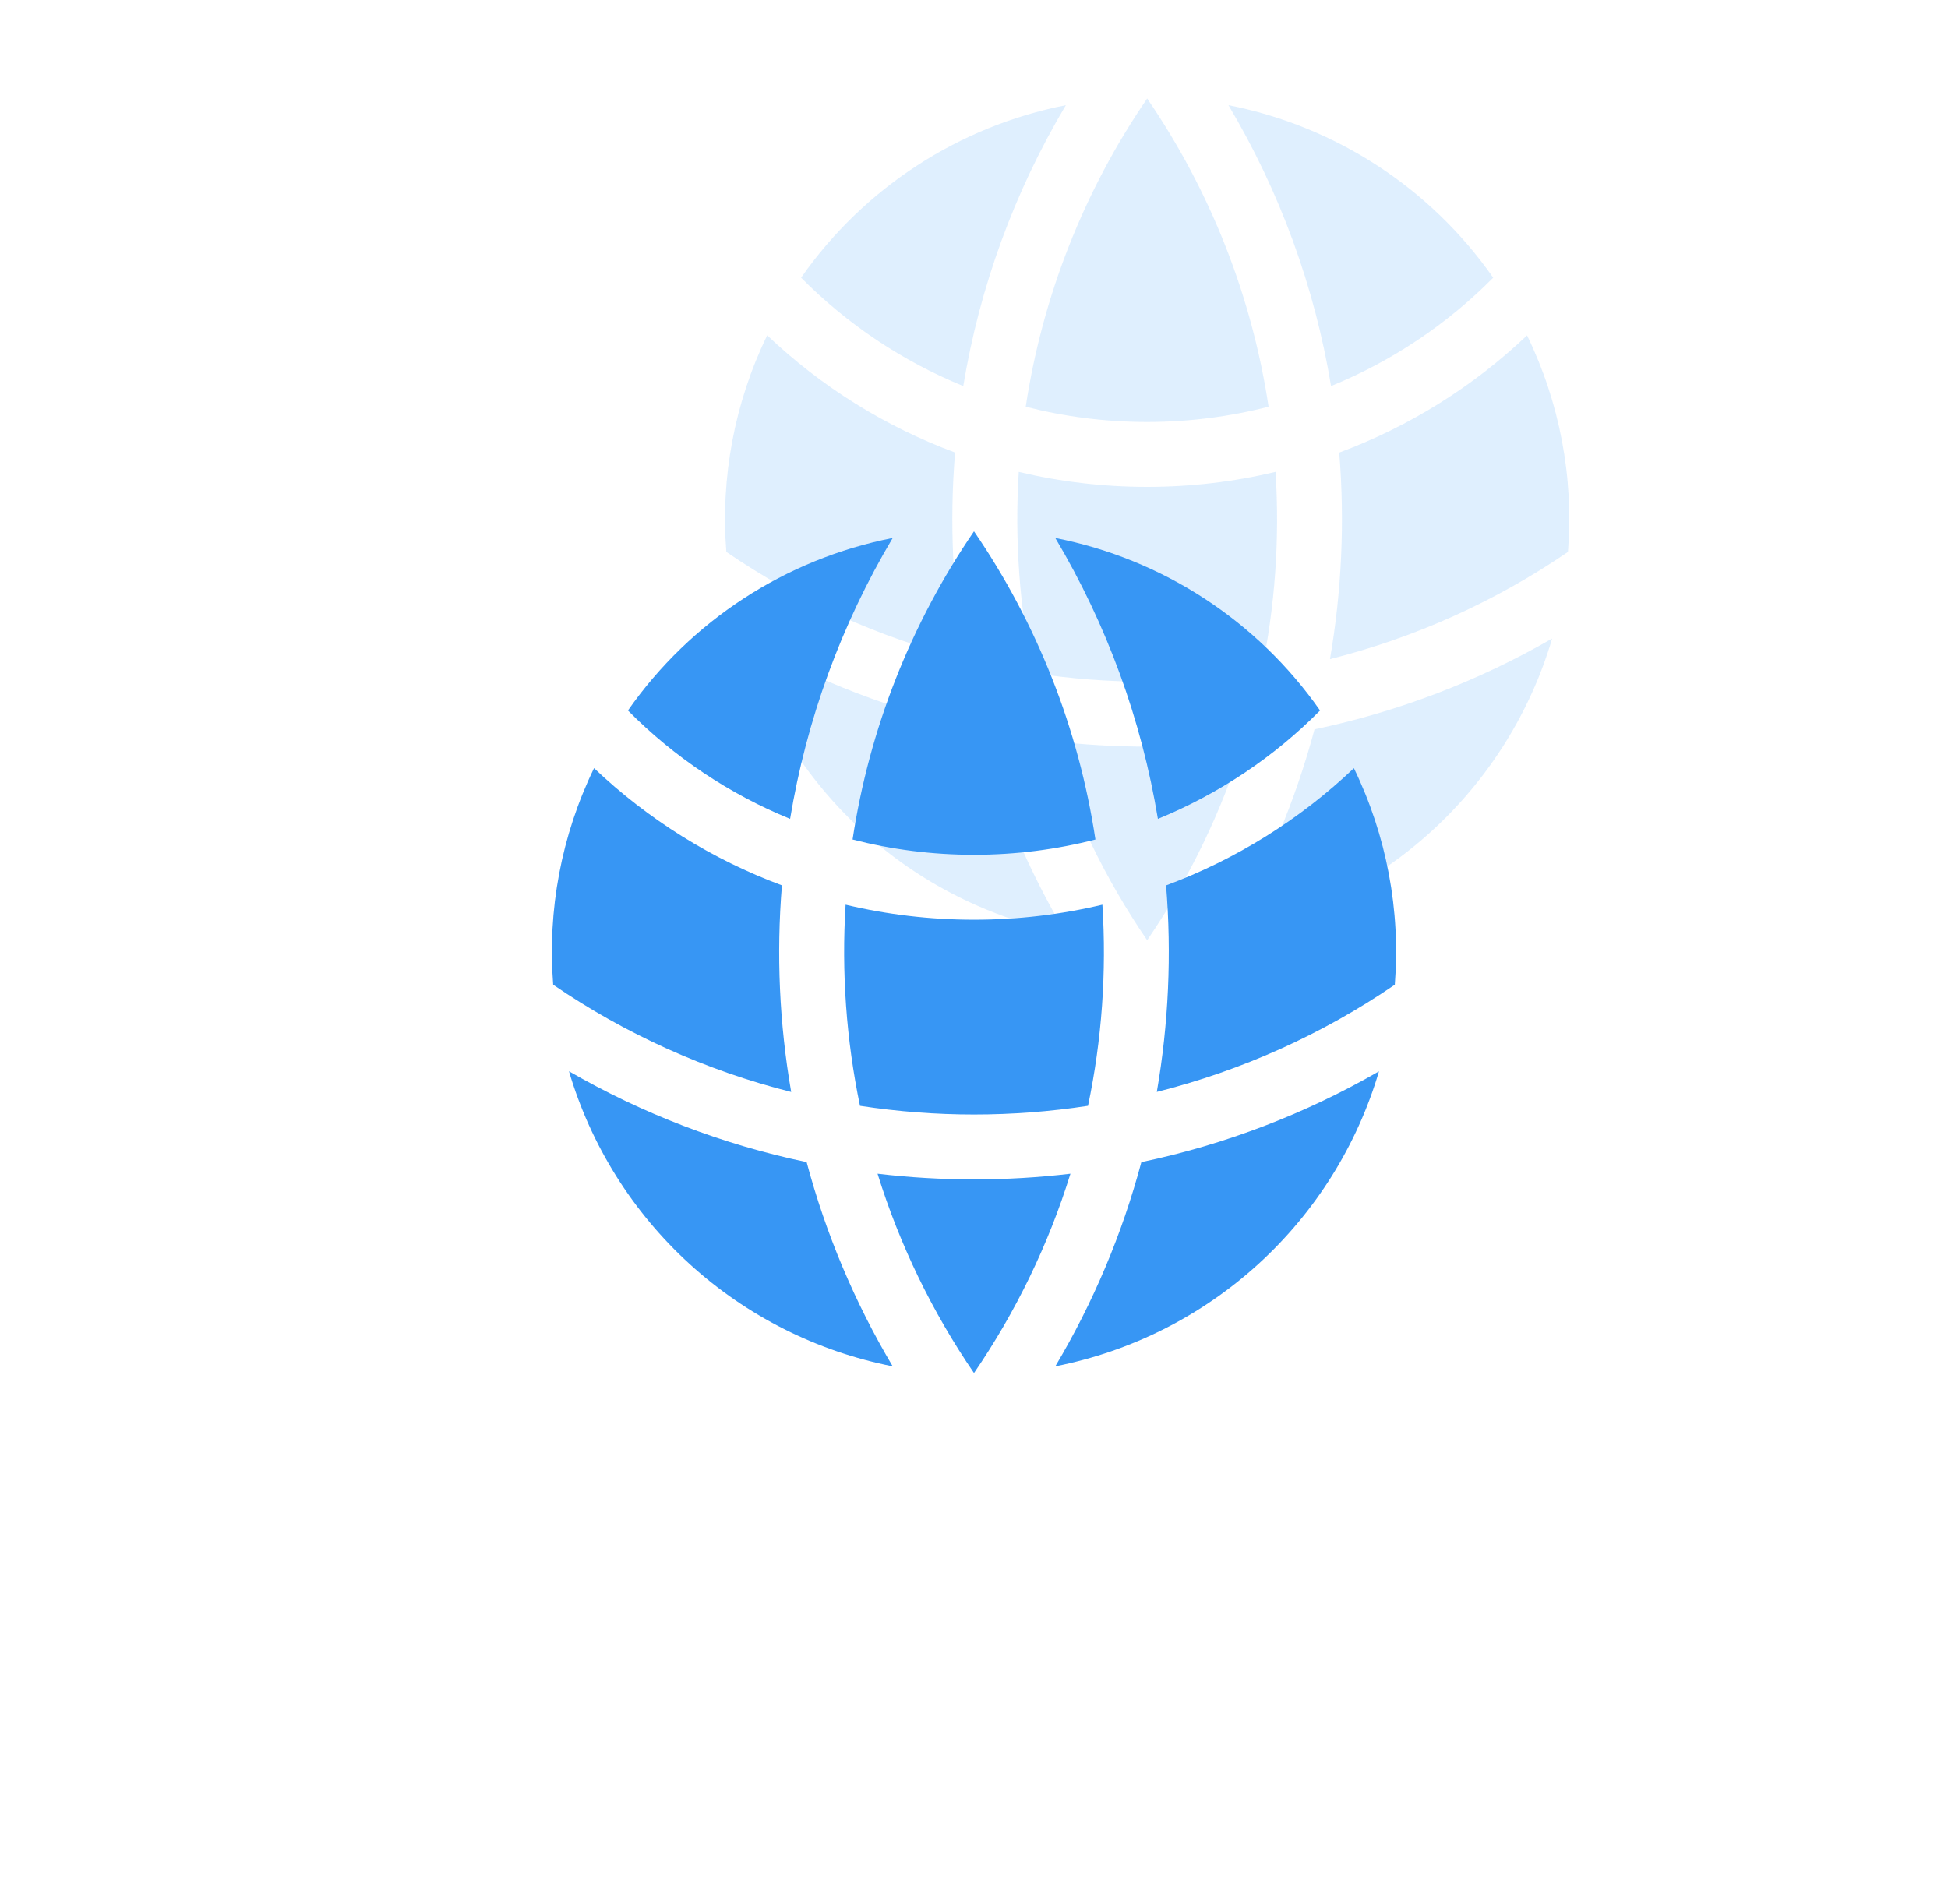 <svg width="45" height="44" viewBox="0 0 45 44" fill="none" xmlns="http://www.w3.org/2000/svg">
<path d="M36.221 12.752C36.357 11.03 36.031 9.303 35.276 7.749C34.028 8.935 32.551 9.857 30.937 10.457C31.067 12.05 30.995 13.654 30.723 15.229C32.688 14.734 34.549 13.896 36.221 12.752ZM29.134 15.55C29.454 14.023 29.565 12.46 29.466 10.903C28.514 11.13 27.521 11.25 26.5 11.25C25.479 11.25 24.486 11.13 23.534 10.903C23.437 12.46 23.549 14.023 23.866 15.55C25.612 15.818 27.388 15.818 29.134 15.55ZM24.272 17.119C25.752 17.294 27.248 17.294 28.728 17.119C28.22 18.757 27.468 20.309 26.5 21.724C25.532 20.309 24.781 18.757 24.272 17.119ZM22.277 15.23C22.004 13.654 21.932 12.05 22.063 10.456C20.448 9.856 18.972 8.935 17.723 7.748C16.969 9.302 16.643 11.03 16.779 12.752C18.451 13.896 20.313 14.735 22.277 15.23ZM35.856 14.752C35.351 16.463 34.387 18.003 33.069 19.205C31.751 20.407 30.128 21.224 28.378 21.569C29.255 20.095 29.924 18.508 30.366 16.851C32.296 16.447 34.149 15.738 35.856 14.753V14.752ZM17.144 14.752C18.826 15.723 20.674 16.44 22.634 16.851C23.077 18.508 23.746 20.095 24.622 21.569C22.872 21.224 21.25 20.407 19.931 19.205C18.613 18.003 17.649 16.464 17.144 14.753V14.752ZM28.378 2.43C30.856 2.917 33.048 4.346 34.494 6.416C33.427 7.494 32.153 8.346 30.748 8.92C30.37 6.628 29.566 4.427 28.378 2.43ZM26.5 2.276C27.96 4.408 28.919 6.842 29.305 9.397C28.408 9.627 27.468 9.75 26.5 9.75C25.532 9.75 24.592 9.628 23.695 9.397C24.082 6.842 25.041 4.408 26.5 2.276ZM24.622 2.43C23.434 4.427 22.631 6.628 22.252 8.92C20.848 8.346 19.573 7.494 18.506 6.416C19.952 4.346 22.145 2.917 24.622 2.43Z" fill="#3796F4" fill-opacity="0.16"/>
<g filter="url(#filter0_d_1920_1299)">
<path d="M30.221 21.752C30.357 20.03 30.03 18.303 29.276 16.749C28.027 17.935 26.552 18.857 24.937 19.457C25.067 21.05 24.995 22.654 24.723 24.229C26.688 23.734 28.549 22.896 30.221 21.752ZM23.134 24.55C23.454 23.023 23.565 21.46 23.466 19.903C22.514 20.13 21.521 20.25 20.5 20.25C19.479 20.25 18.486 20.13 17.534 19.903C17.437 21.46 17.549 23.023 17.866 24.55C19.612 24.818 21.388 24.818 23.134 24.55ZM18.272 26.119C19.752 26.294 21.248 26.294 22.728 26.119C22.22 27.757 21.468 29.309 20.5 30.724C19.532 29.309 18.781 27.757 18.272 26.119ZM16.277 24.23C16.004 22.654 15.932 21.05 16.063 19.456C14.448 18.856 12.972 17.934 11.723 16.748C10.969 18.302 10.643 20.03 10.779 21.752C12.451 22.896 14.313 23.735 16.277 24.23ZM29.856 23.752C29.351 25.463 28.387 27.003 27.069 28.205C25.751 29.407 24.128 30.224 22.378 30.569C23.255 29.095 23.924 27.508 24.366 25.851C26.296 25.447 28.149 24.738 29.856 23.753V23.752ZM11.144 23.752C12.826 24.723 14.674 25.44 16.634 25.851C17.077 27.508 17.746 29.095 18.622 30.569C16.872 30.224 15.25 29.407 13.931 28.205C12.613 27.003 11.649 25.464 11.144 23.753V23.752ZM22.378 11.43C24.856 11.917 27.048 13.346 28.494 15.416C27.427 16.494 26.153 17.346 24.748 17.92C24.37 15.628 23.566 13.427 22.378 11.43ZM20.5 11.276C21.96 13.408 22.919 15.842 23.305 18.397C22.408 18.627 21.468 18.75 20.5 18.75C19.532 18.75 18.592 18.628 17.695 18.397C18.082 15.842 19.041 13.408 20.5 11.276ZM18.622 11.43C17.434 13.427 16.631 15.628 16.252 17.92C14.848 17.346 13.573 16.494 12.506 15.416C13.952 13.346 16.145 11.917 18.622 11.43Z" fill="#3796F4"/>
</g>
<defs>
<filter id="filter0_d_1920_1299" x="0.749" y="0.276" width="43.502" height="43.448" filterUnits="userSpaceOnUse" color-interpolation-filters="sRGB">
<feFlood flood-opacity="0" result="BackgroundImageFix"/>
<feColorMatrix in="SourceAlpha" type="matrix" values="0 0 0 0 0 0 0 0 0 0 0 0 0 0 0 0 0 0 127 0" result="hardAlpha"/>
<feOffset dx="2" dy="1"/>
<feGaussianBlur stdDeviation="6"/>
<feComposite in2="hardAlpha" operator="out"/>
<feColorMatrix type="matrix" values="0 0 0 0 0.216 0 0 0 0 0.588 0 0 0 0 0.957 0 0 0 0.32 0"/>
<feBlend mode="normal" in2="BackgroundImageFix" result="effect1_dropShadow_1920_1299"/>
<feBlend mode="normal" in="SourceGraphic" in2="effect1_dropShadow_1920_1299" result="shape"/>
</filter>
</defs>
</svg>
